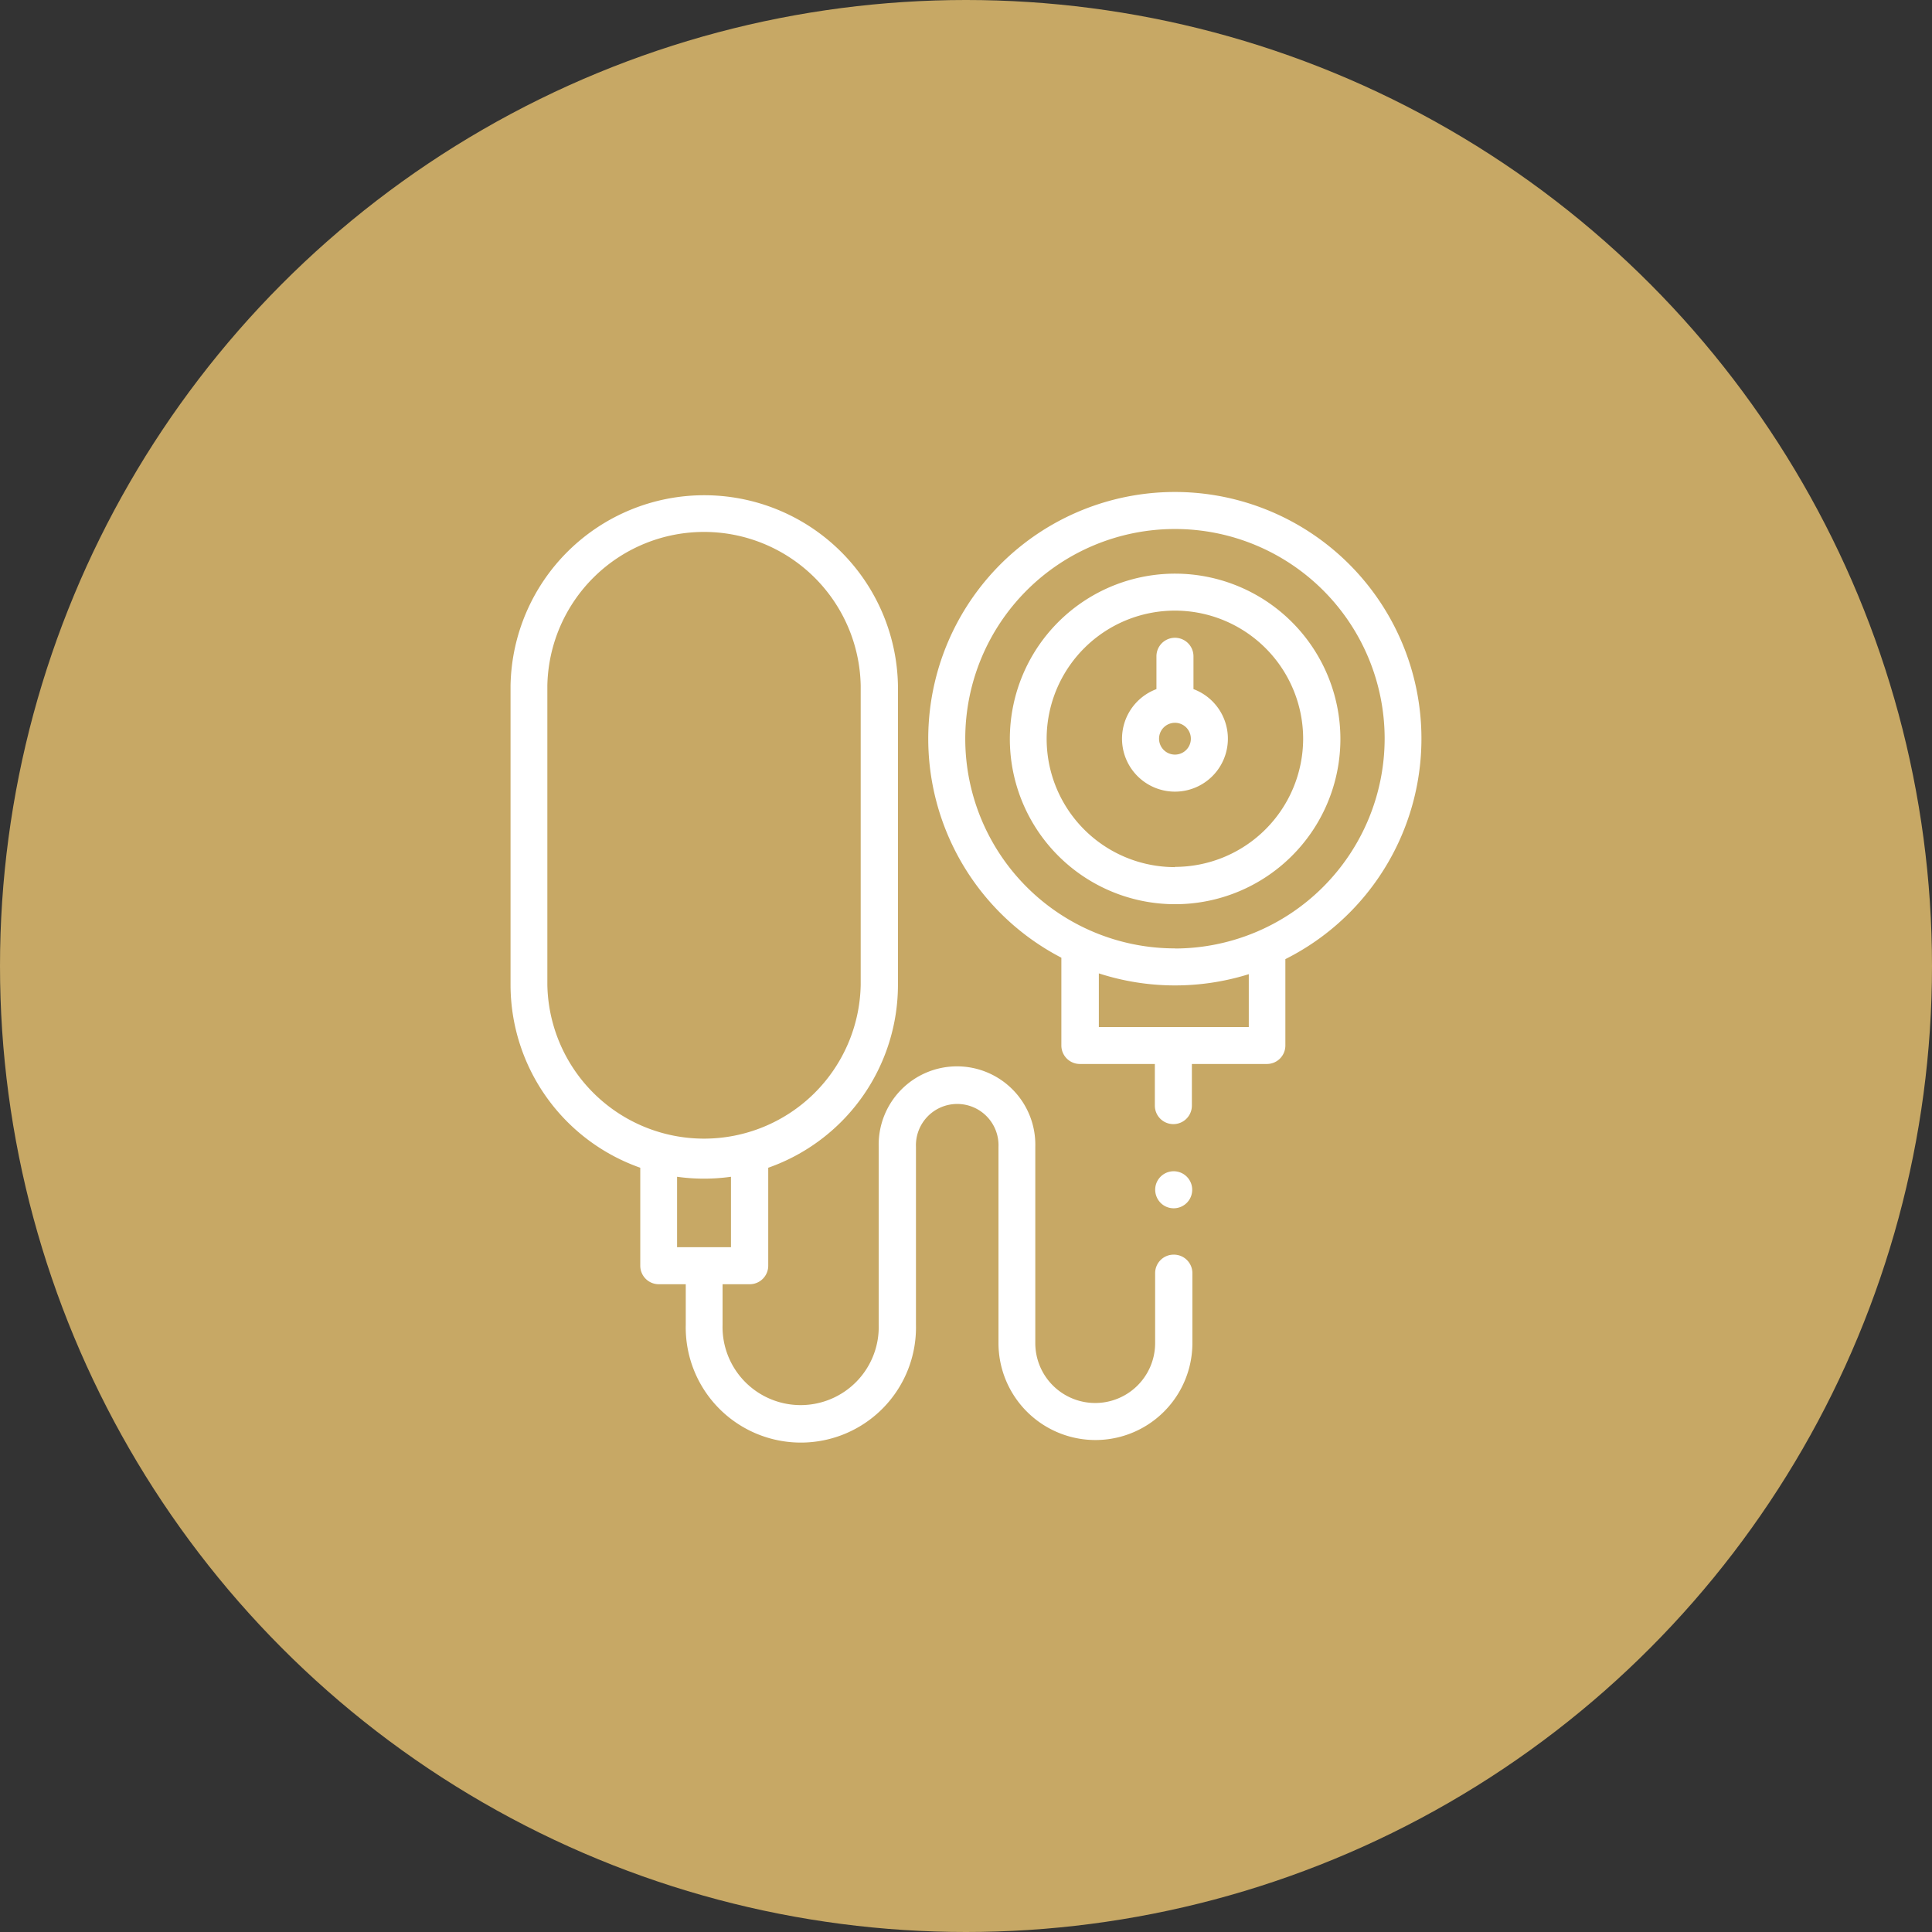 <svg xmlns="http://www.w3.org/2000/svg" viewBox="0 0 340.16 340.16"><rect x="0" y="0" width="340.16" height="340.16" fill="#333333" stroke="none"/><defs><style>.cls-1{fill:#c7a865;}.cls-2{fill:#fff;}</style></defs><g id="Livello_2" data-name="Livello 2"><g id="Livello_1-2" data-name="Livello 1"><circle class="cls-1" cx="170.08" cy="170.08" r="170.08"/><path class="cls-2" d="M206.87,86.62a43.44,43.44,0,0,0-20,82v15.45a3.26,3.26,0,0,0,3.26,3.26h13.2v7.33a3.26,3.26,0,1,0,6.52,0v-7.33h13.2a3.25,3.25,0,0,0,3.26-3.26V168.87a43.43,43.43,0,0,0-19.49-82.25Zm13,94.21h-26.4v-9.45a43.54,43.54,0,0,0,26.4.14Zm-13-13.85a36.92,36.92,0,1,1,36.92-36.92A37,37,0,0,1,206.87,167Z"/><path class="cls-2" d="M206.87,101A29.1,29.1,0,1,0,236,130.06,29.13,29.13,0,0,0,206.87,101Zm0,51.67a22.58,22.58,0,1,1,22.57-22.57A22.6,22.6,0,0,1,206.87,152.63Z"/><path class="cls-2" d="M210.13,121.33v-5.78a3.26,3.26,0,0,0-6.52,0v5.78a9.32,9.32,0,1,0,6.52,0Zm-3.26,11.53a2.8,2.8,0,1,1,2.8-2.8A2.8,2.8,0,0,1,206.87,132.86Z"/><path class="cls-2" d="M206.64,220.9a3.26,3.26,0,0,0-3.26,3.26v12.31a10.55,10.55,0,1,1-21.1,0V201.91a13.79,13.79,0,1,0-27.57,0v31.36a13.75,13.75,0,1,1-27.49,0v-7.16H132a3.26,3.26,0,0,0,3.26-3.26V205.6a34.15,34.15,0,0,0,22.84-32.19V120.72a34.11,34.11,0,0,0-68.21,0v52.69a34.17,34.17,0,0,0,22.84,32.19v17.25a3.26,3.26,0,0,0,3.26,3.26h4.75v7.16a20.27,20.27,0,1,0,40.53,0V201.91a7.27,7.27,0,1,1,14.53,0v34.56a17.07,17.07,0,1,0,34.14,0V224.16A3.26,3.26,0,0,0,206.64,220.9ZM96.37,173.41V120.72a27.59,27.59,0,0,1,55.17,0v52.69a27.59,27.59,0,0,1-55.17,0Zm22.84,46.18v-12.4a34.28,34.28,0,0,0,9.49,0v12.4Z"/><path class="cls-2" d="M204.75,212.13a3.26,3.26,0,1,0-1.24-3.54A3.29,3.29,0,0,0,204.75,212.13Z"/></g></g></svg>